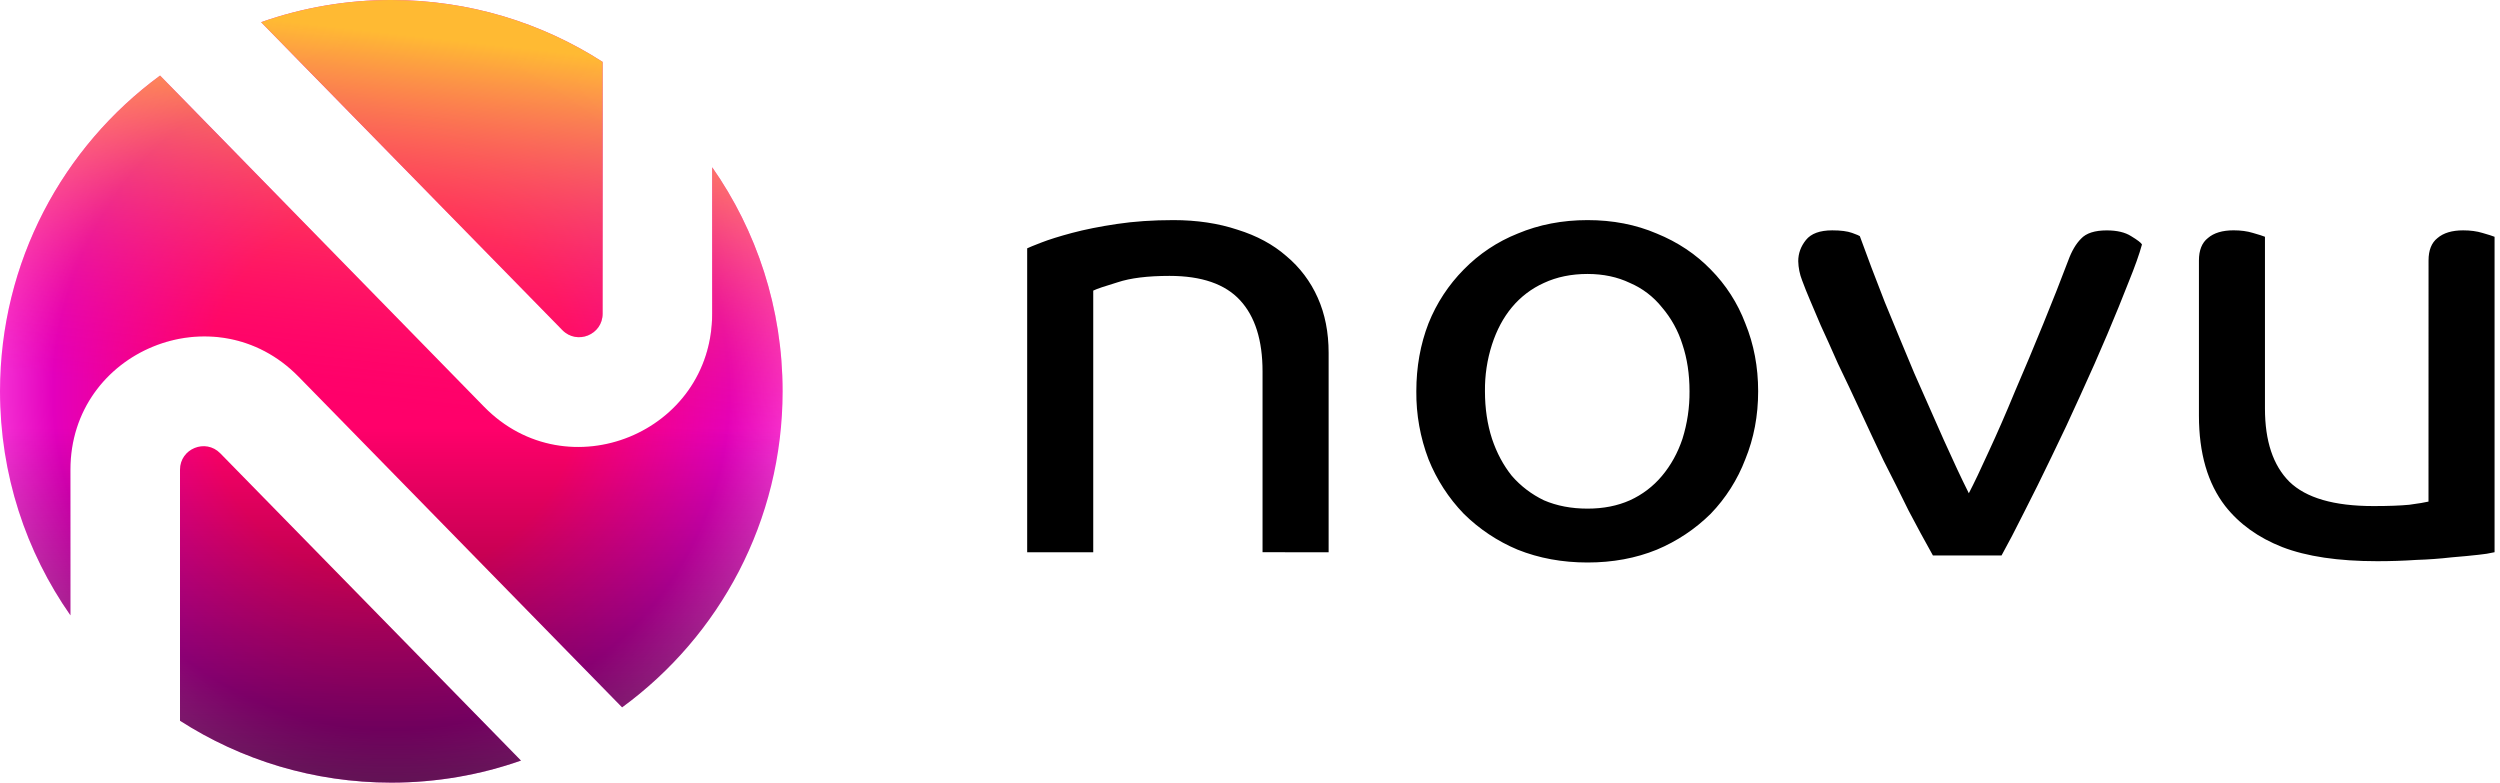 <svg width="115" height="36" viewBox="0 0 115 36" fill="none" xmlns="http://www.w3.org/2000/svg">
<path d="M58.077 25.402V17.085C58.077 15.65 57.733 14.559 57.044 13.812C56.356 13.065 55.274 12.691 53.799 12.691C52.796 12.691 51.999 12.789 51.409 12.986C50.82 13.163 50.446 13.29 50.289 13.368V25.404H47.25V11.423C47.329 11.383 47.545 11.295 47.899 11.158C48.253 11.02 48.725 10.872 49.316 10.714C49.906 10.557 50.594 10.419 51.38 10.302C52.167 10.184 53.033 10.125 53.977 10.125C55.058 10.125 56.041 10.272 56.927 10.567C57.812 10.842 58.56 11.245 59.169 11.777C59.792 12.296 60.286 12.952 60.615 13.694C60.95 14.441 61.117 15.286 61.117 16.23V25.404L58.077 25.402ZM80.875 18C80.875 19.121 80.678 20.163 80.284 21.126C79.928 22.061 79.386 22.914 78.692 23.634C77.979 24.338 77.137 24.899 76.213 25.285C75.25 25.678 74.188 25.875 73.027 25.875C71.866 25.875 70.794 25.678 69.812 25.285C68.888 24.899 68.046 24.338 67.334 23.634C66.635 22.911 66.085 22.059 65.711 21.126C65.331 20.128 65.141 19.068 65.151 18C65.151 16.88 65.338 15.837 65.711 14.874C66.081 13.947 66.633 13.105 67.335 12.396C68.036 11.679 68.88 11.117 69.812 10.745C70.795 10.332 71.867 10.125 73.027 10.125C74.188 10.125 75.25 10.331 76.213 10.744C77.177 11.137 78.003 11.688 78.692 12.396C79.39 13.101 79.933 13.945 80.284 14.874C80.678 15.837 80.875 16.88 80.875 18ZM77.718 18C77.718 17.212 77.61 16.495 77.393 15.847C77.198 15.219 76.877 14.637 76.449 14.137C76.058 13.647 75.552 13.261 74.976 13.015C74.404 12.741 73.755 12.603 73.027 12.602C72.28 12.602 71.612 12.74 71.021 13.015C70.451 13.271 69.947 13.655 69.547 14.136C69.154 14.608 68.849 15.178 68.632 15.847C68.408 16.542 68.299 17.269 68.308 18C68.308 18.788 68.416 19.515 68.632 20.183C68.849 20.832 69.153 21.402 69.546 21.892C69.959 22.365 70.451 22.739 71.021 23.014C71.612 23.269 72.281 23.397 73.027 23.397C73.755 23.397 74.404 23.269 74.975 23.014C75.544 22.756 76.048 22.373 76.449 21.894C76.862 21.402 77.177 20.832 77.394 20.184C77.615 19.477 77.725 18.74 77.718 18ZM98.531 11.245C98.414 11.678 98.208 12.258 97.912 12.986C97.637 13.694 97.312 14.49 96.938 15.375C96.564 16.26 96.152 17.193 95.7 18.177C95.273 19.128 94.831 20.072 94.373 21.008C93.939 21.913 93.516 22.768 93.103 23.574C92.71 24.362 92.366 25.021 92.071 25.551H88.914C88.531 24.868 88.158 24.179 87.794 23.485C87.418 22.715 87.034 21.948 86.643 21.185C86.275 20.411 85.911 19.634 85.552 18.856C85.224 18.145 84.889 17.437 84.548 16.732C84.254 16.063 83.988 15.473 83.752 14.963C83.537 14.451 83.369 14.057 83.25 13.781C83.132 13.507 83.014 13.212 82.897 12.897C82.786 12.615 82.726 12.316 82.719 12.013C82.719 11.659 82.837 11.334 83.073 11.04C83.31 10.744 83.713 10.596 84.283 10.596C84.676 10.596 84.981 10.636 85.197 10.714C85.414 10.793 85.532 10.842 85.552 10.862C85.886 11.787 86.269 12.799 86.701 13.899C87.154 15.002 87.606 16.093 88.059 17.173C88.532 18.236 88.984 19.259 89.416 20.241C89.848 21.205 90.231 22.021 90.566 22.69C90.802 22.238 91.107 21.599 91.481 20.772C91.874 19.927 92.277 19.003 92.69 18C93.123 16.997 93.556 15.965 93.988 14.903C94.422 13.841 94.805 12.868 95.139 11.983C95.296 11.551 95.493 11.216 95.728 10.98C95.965 10.725 96.359 10.598 96.91 10.598C97.381 10.598 97.754 10.686 98.03 10.862C98.325 11.04 98.492 11.168 98.531 11.245ZM111.713 11.983C111.713 11.511 111.85 11.167 112.124 10.951C112.4 10.714 112.794 10.596 113.304 10.596C113.639 10.596 113.934 10.636 114.19 10.714C114.465 10.793 114.652 10.852 114.75 10.892V25.402C114.507 25.458 114.26 25.497 114.012 25.52C113.678 25.558 113.265 25.598 112.773 25.638C112.235 25.7 111.693 25.739 111.151 25.756C110.561 25.796 109.961 25.815 109.351 25.815C107.562 25.815 106.107 25.599 104.986 25.166C103.884 24.733 103.008 24.104 102.36 23.279C101.554 22.236 101.151 20.85 101.151 19.119V11.982C101.151 11.51 101.289 11.166 101.564 10.95C101.838 10.713 102.232 10.595 102.744 10.595C103.078 10.595 103.372 10.635 103.628 10.713C103.904 10.792 104.091 10.851 104.188 10.891V18.795C104.188 20.289 104.562 21.41 105.31 22.158C106.077 22.905 107.365 23.279 109.174 23.279C109.863 23.279 110.414 23.259 110.826 23.219C111.259 23.16 111.554 23.112 111.711 23.073L111.713 11.983Z" fill="black"/>
<path fill-rule="evenodd" clip-rule="evenodd" d="M27.72 14.429C27.72 15.397 26.546 15.876 25.868 15.184L12.011 1.02C13.935 0.343 15.96 -0.002 18 6.39751e-06C21.581 6.39751e-06 24.916 1.046 27.72 2.847V14.429ZM32.76 7.695V14.429C32.76 19.914 26.101 22.629 22.266 18.709L7.363 3.477C2.898 6.753 0 12.039 0 18C0 21.833 1.198 25.386 3.24 28.305V21.607C3.24 16.122 9.899 13.407 13.734 17.327L28.617 32.537C33.093 29.264 36 23.971 36 18C36 14.167 34.802 10.614 32.76 7.695ZM10.132 20.852L23.964 34.987C22.097 35.643 20.09 36 18 36C14.42 36 11.084 34.954 8.28 33.153V21.607C8.28 20.639 9.456 20.16 10.132 20.852Z" fill="url(#paint0_radial_14067_4201)"/>
<path fill-rule="evenodd" clip-rule="evenodd" d="M27.72 14.429C27.72 15.397 26.546 15.876 25.868 15.184L12.011 1.02C13.935 0.343 15.96 -0.002 18 6.39751e-06C21.581 6.39751e-06 24.916 1.046 27.72 2.847V14.429ZM32.76 7.695V14.429C32.76 19.914 26.101 22.629 22.266 18.709L7.363 3.477C2.898 6.753 0 12.039 0 18C0 21.833 1.198 25.386 3.24 28.305V21.607C3.24 16.122 9.899 13.407 13.734 17.327L28.617 32.537C33.093 29.264 36 23.971 36 18C36 14.167 34.802 10.614 32.76 7.695ZM10.132 20.852L23.964 34.987C22.097 35.643 20.09 36 18 36C14.42 36 11.084 34.954 8.28 33.153V21.607C8.28 20.639 9.456 20.16 10.132 20.852Z" fill="url(#paint1_linear_14067_4201)"/>
<path fill-rule="evenodd" clip-rule="evenodd" d="M27.72 14.429C27.72 15.397 26.546 15.876 25.868 15.184L12.011 1.02C13.935 0.343 15.96 -0.002 18 6.39751e-06C21.581 6.39751e-06 24.916 1.046 27.72 2.847V14.429ZM32.76 7.695V14.429C32.76 19.914 26.101 22.629 22.266 18.709L7.363 3.477C2.898 6.753 0 12.039 0 18C0 21.833 1.198 25.386 3.24 28.305V21.607C3.24 16.122 9.899 13.407 13.734 17.327L28.617 32.537C33.093 29.264 36 23.971 36 18C36 14.167 34.802 10.614 32.76 7.695ZM10.132 20.852L23.964 34.987C22.097 35.643 20.09 36 18 36C14.42 36 11.084 34.954 8.28 33.153V21.607C8.28 20.639 9.456 20.16 10.132 20.852Z" fill="url(#paint2_linear_14067_4201)"/>
<defs>
<radialGradient id="paint0_radial_14067_4201" cx="0" cy="0" r="1" gradientUnits="userSpaceOnUse" gradientTransform="translate(18 18.001) rotate(135) scale(25.456)">
<stop offset="0.34" stop-color="#FF006A"/>
<stop offset="0.613" stop-color="#E300BD"/>
<stop offset="0.767" stop-color="#FF4CE1"/>
</radialGradient>
<linearGradient id="paint1_linear_14067_4201" x1="22.2" y1="-1.2" x2="18" y2="36" gradientUnits="userSpaceOnUse">
<stop offset="0.085" stop-color="#FFBA33"/>
<stop offset="0.553" stop-color="#FF006A" stop-opacity="0"/>
</linearGradient>
<linearGradient id="paint2_linear_14067_4201" x1="18" y1="6.39751e-06" x2="18" y2="36" gradientUnits="userSpaceOnUse">
<stop offset="0.547" stop-opacity="0"/>
<stop offset="1" stop-opacity="0.6"/>
</linearGradient>
</defs>
</svg>
